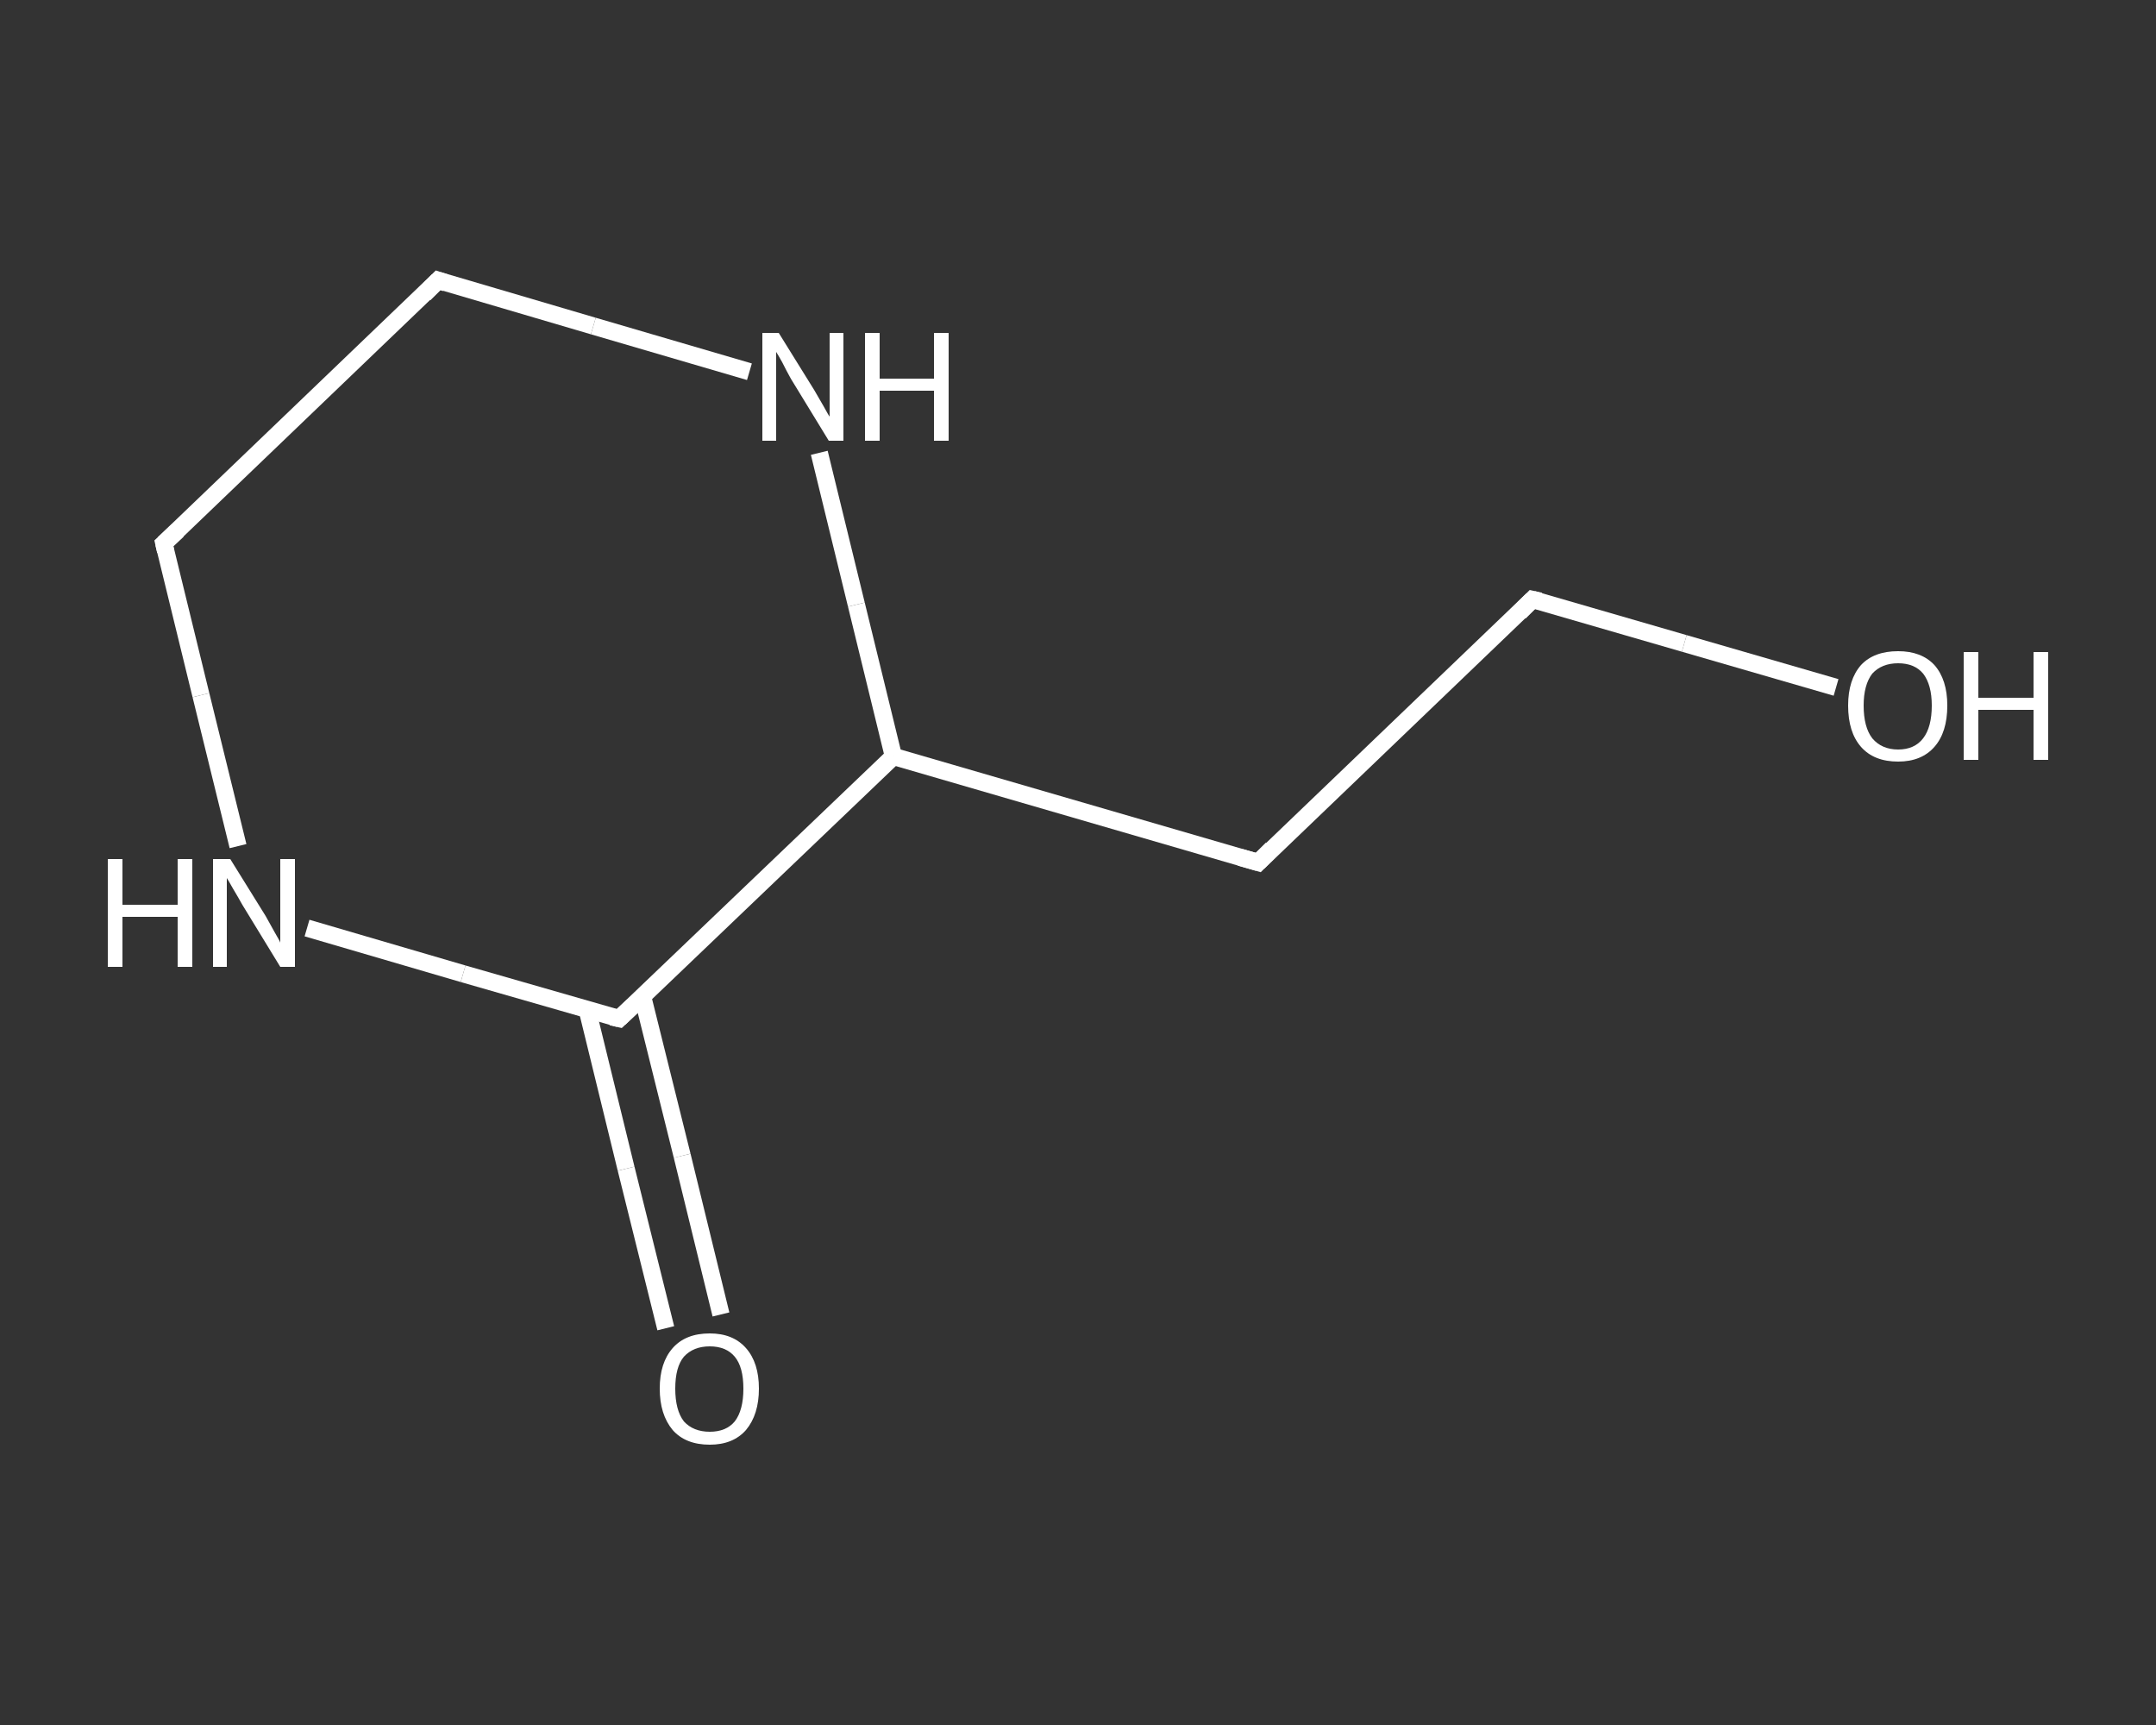 <?xml version='1.0' encoding='iso-8859-1'?>
<svg version='1.1' baseProfile='full'
              xmlns='http://www.w3.org/2000/svg'
                      xmlns:rdkit='http://www.rdkit.org/xml'
                      xmlns:xlink='http://www.w3.org/1999/xlink'
                  xml:space='preserve'
width='250px' height='200px' viewBox='0 0 250 200'>
<rect x="0" y="0" width="250" height="200" fill="#333333" stroke="none"/>
<!-- END OF HEADER -->
<rect style='opacity:1.0;fill:transparent;stroke:none' width='250.0' height='200.0' x='0.0' y='0.0'> </rect>
<path class='bond-0 atom-0 atom-1' d='M 77.2,154.0 L 72.6,135.5' style='fill:none;fill-rule:evenodd;stroke:#FFFFFF;stroke-width:2.0px;stroke-linecap:butt;stroke-linejoin:miter;stroke-opacity:1' />
<path class='bond-0 atom-0 atom-1' d='M 72.6,135.5 L 68.1,117.1' style='fill:none;fill-rule:evenodd;stroke:#FFFFFF;stroke-width:2.0px;stroke-linecap:butt;stroke-linejoin:miter;stroke-opacity:1' />
<path class='bond-0 atom-0 atom-1' d='M 83.6,152.4 L 79.1,134.0' style='fill:none;fill-rule:evenodd;stroke:#FFFFFF;stroke-width:2.0px;stroke-linecap:butt;stroke-linejoin:miter;stroke-opacity:1' />
<path class='bond-0 atom-0 atom-1' d='M 79.1,134.0 L 74.5,115.5' style='fill:none;fill-rule:evenodd;stroke:#FFFFFF;stroke-width:2.0px;stroke-linecap:butt;stroke-linejoin:miter;stroke-opacity:1' />
<path class='bond-1 atom-1 atom-2' d='M 71.8,118.1 L 53.7,112.9' style='fill:none;fill-rule:evenodd;stroke:#FFFFFF;stroke-width:2.0px;stroke-linecap:butt;stroke-linejoin:miter;stroke-opacity:1' />
<path class='bond-1 atom-1 atom-2' d='M 53.7,112.9 L 35.6,107.6' style='fill:none;fill-rule:evenodd;stroke:#FFFFFF;stroke-width:2.0px;stroke-linecap:butt;stroke-linejoin:miter;stroke-opacity:1' />
<path class='bond-2 atom-2 atom-3' d='M 27.6,98.1 L 23.3,80.6' style='fill:none;fill-rule:evenodd;stroke:#FFFFFF;stroke-width:2.0px;stroke-linecap:butt;stroke-linejoin:miter;stroke-opacity:1' />
<path class='bond-2 atom-2 atom-3' d='M 23.3,80.6 L 19.0,63.0' style='fill:none;fill-rule:evenodd;stroke:#FFFFFF;stroke-width:2.0px;stroke-linecap:butt;stroke-linejoin:miter;stroke-opacity:1' />
<path class='bond-3 atom-3 atom-4' d='M 19.0,63.0 L 50.8,32.5' style='fill:none;fill-rule:evenodd;stroke:#FFFFFF;stroke-width:2.0px;stroke-linecap:butt;stroke-linejoin:miter;stroke-opacity:1' />
<path class='bond-4 atom-4 atom-5' d='M 50.8,32.5 L 68.8,37.8' style='fill:none;fill-rule:evenodd;stroke:#FFFFFF;stroke-width:2.0px;stroke-linecap:butt;stroke-linejoin:miter;stroke-opacity:1' />
<path class='bond-4 atom-4 atom-5' d='M 68.8,37.8 L 86.9,43.1' style='fill:none;fill-rule:evenodd;stroke:#FFFFFF;stroke-width:2.0px;stroke-linecap:butt;stroke-linejoin:miter;stroke-opacity:1' />
<path class='bond-5 atom-5 atom-6' d='M 95.0,52.5 L 99.3,70.1' style='fill:none;fill-rule:evenodd;stroke:#FFFFFF;stroke-width:2.0px;stroke-linecap:butt;stroke-linejoin:miter;stroke-opacity:1' />
<path class='bond-5 atom-5 atom-6' d='M 99.3,70.1 L 103.6,87.7' style='fill:none;fill-rule:evenodd;stroke:#FFFFFF;stroke-width:2.0px;stroke-linecap:butt;stroke-linejoin:miter;stroke-opacity:1' />
<path class='bond-6 atom-6 atom-7' d='M 103.6,87.7 L 145.9,100.0' style='fill:none;fill-rule:evenodd;stroke:#FFFFFF;stroke-width:2.0px;stroke-linecap:butt;stroke-linejoin:miter;stroke-opacity:1' />
<path class='bond-7 atom-7 atom-8' d='M 145.9,100.0 L 177.7,69.5' style='fill:none;fill-rule:evenodd;stroke:#FFFFFF;stroke-width:2.0px;stroke-linecap:butt;stroke-linejoin:miter;stroke-opacity:1' />
<path class='bond-8 atom-8 atom-9' d='M 177.7,69.5 L 195.3,74.6' style='fill:none;fill-rule:evenodd;stroke:#FFFFFF;stroke-width:2.0px;stroke-linecap:butt;stroke-linejoin:miter;stroke-opacity:1' />
<path class='bond-8 atom-8 atom-9' d='M 195.3,74.6 L 212.9,79.7' style='fill:none;fill-rule:evenodd;stroke:#FFFFFF;stroke-width:2.0px;stroke-linecap:butt;stroke-linejoin:miter;stroke-opacity:1' />
<path class='bond-9 atom-6 atom-1' d='M 103.6,87.7 L 71.8,118.1' style='fill:none;fill-rule:evenodd;stroke:#FFFFFF;stroke-width:2.0px;stroke-linecap:butt;stroke-linejoin:miter;stroke-opacity:1' />
<path d='M 70.9,117.9 L 71.8,118.1 L 73.4,116.6' style='fill:none;stroke:#FFFFFF;stroke-width:2.0px;stroke-linecap:butt;stroke-linejoin:miter;stroke-opacity:1;' />
<path d='M 19.2,63.9 L 19.0,63.0 L 20.6,61.5' style='fill:none;stroke:#FFFFFF;stroke-width:2.0px;stroke-linecap:butt;stroke-linejoin:miter;stroke-opacity:1;' />
<path d='M 49.2,34.1 L 50.8,32.5 L 51.7,32.8' style='fill:none;stroke:#FFFFFF;stroke-width:2.0px;stroke-linecap:butt;stroke-linejoin:miter;stroke-opacity:1;' />
<path d='M 143.8,99.4 L 145.9,100.0 L 147.5,98.4' style='fill:none;stroke:#FFFFFF;stroke-width:2.0px;stroke-linecap:butt;stroke-linejoin:miter;stroke-opacity:1;' />
<path d='M 176.2,71.0 L 177.7,69.5 L 178.6,69.7' style='fill:none;stroke:#FFFFFF;stroke-width:2.0px;stroke-linecap:butt;stroke-linejoin:miter;stroke-opacity:1;' />
<path class='atom-0' d='M 76.5 161.0
Q 76.5 158.0, 78.0 156.3
Q 79.5 154.6, 82.3 154.6
Q 85.0 154.6, 86.5 156.3
Q 88.0 158.0, 88.0 161.0
Q 88.0 164.0, 86.5 165.8
Q 85.0 167.5, 82.3 167.5
Q 79.5 167.5, 78.0 165.8
Q 76.5 164.0, 76.5 161.0
M 82.3 166.0
Q 84.2 166.0, 85.2 164.8
Q 86.2 163.5, 86.2 161.0
Q 86.2 158.5, 85.2 157.3
Q 84.2 156.1, 82.3 156.1
Q 80.4 156.1, 79.3 157.3
Q 78.3 158.5, 78.3 161.0
Q 78.3 163.5, 79.3 164.8
Q 80.4 166.0, 82.3 166.0
' fill='#FFFFFF'/>
<path class='atom-2' d='M 12.5 99.6
L 14.2 99.6
L 14.2 104.9
L 20.6 104.9
L 20.6 99.6
L 22.3 99.6
L 22.3 112.1
L 20.6 112.1
L 20.6 106.3
L 14.2 106.3
L 14.2 112.1
L 12.5 112.1
L 12.5 99.6
' fill='#FFFFFF'/>
<path class='atom-2' d='M 26.7 99.6
L 30.8 106.2
Q 31.2 106.9, 31.8 108.0
Q 32.5 109.2, 32.5 109.3
L 32.5 99.6
L 34.2 99.6
L 34.2 112.1
L 32.5 112.1
L 28.1 104.9
Q 27.6 104.0, 27.0 103.0
Q 26.5 102.1, 26.3 101.8
L 26.3 112.1
L 24.7 112.1
L 24.7 99.6
L 26.7 99.6
' fill='#FFFFFF'/>
<path class='atom-5' d='M 90.3 38.6
L 94.4 45.2
Q 94.8 45.9, 95.5 47.1
Q 96.1 48.2, 96.2 48.3
L 96.2 38.6
L 97.8 38.6
L 97.8 51.1
L 96.1 51.1
L 91.7 43.9
Q 91.2 43.0, 90.7 42.0
Q 90.2 41.1, 90.0 40.8
L 90.0 51.1
L 88.4 51.1
L 88.4 38.6
L 90.3 38.6
' fill='#FFFFFF'/>
<path class='atom-5' d='M 100.3 38.6
L 102.0 38.6
L 102.0 43.9
L 108.3 43.9
L 108.3 38.6
L 110.0 38.6
L 110.0 51.1
L 108.3 51.1
L 108.3 45.3
L 102.0 45.3
L 102.0 51.1
L 100.3 51.1
L 100.3 38.6
' fill='#FFFFFF'/>
<path class='atom-9' d='M 214.3 81.8
Q 214.3 78.8, 215.8 77.1
Q 217.3 75.5, 220.1 75.5
Q 222.8 75.5, 224.3 77.1
Q 225.8 78.8, 225.8 81.8
Q 225.8 84.9, 224.3 86.6
Q 222.8 88.3, 220.1 88.3
Q 217.3 88.3, 215.8 86.6
Q 214.3 84.9, 214.3 81.8
M 220.1 86.9
Q 222.0 86.9, 223.0 85.6
Q 224.0 84.3, 224.0 81.8
Q 224.0 79.4, 223.0 78.1
Q 222.0 76.9, 220.1 76.9
Q 218.2 76.9, 217.1 78.1
Q 216.1 79.4, 216.1 81.8
Q 216.1 84.3, 217.1 85.6
Q 218.2 86.9, 220.1 86.9
' fill='#FFFFFF'/>
<path class='atom-9' d='M 227.7 75.6
L 229.4 75.6
L 229.4 80.9
L 235.8 80.9
L 235.8 75.6
L 237.5 75.6
L 237.5 88.1
L 235.8 88.1
L 235.8 82.3
L 229.4 82.3
L 229.4 88.1
L 227.7 88.1
L 227.7 75.6
' fill='#FFFFFF'/>
</svg>
